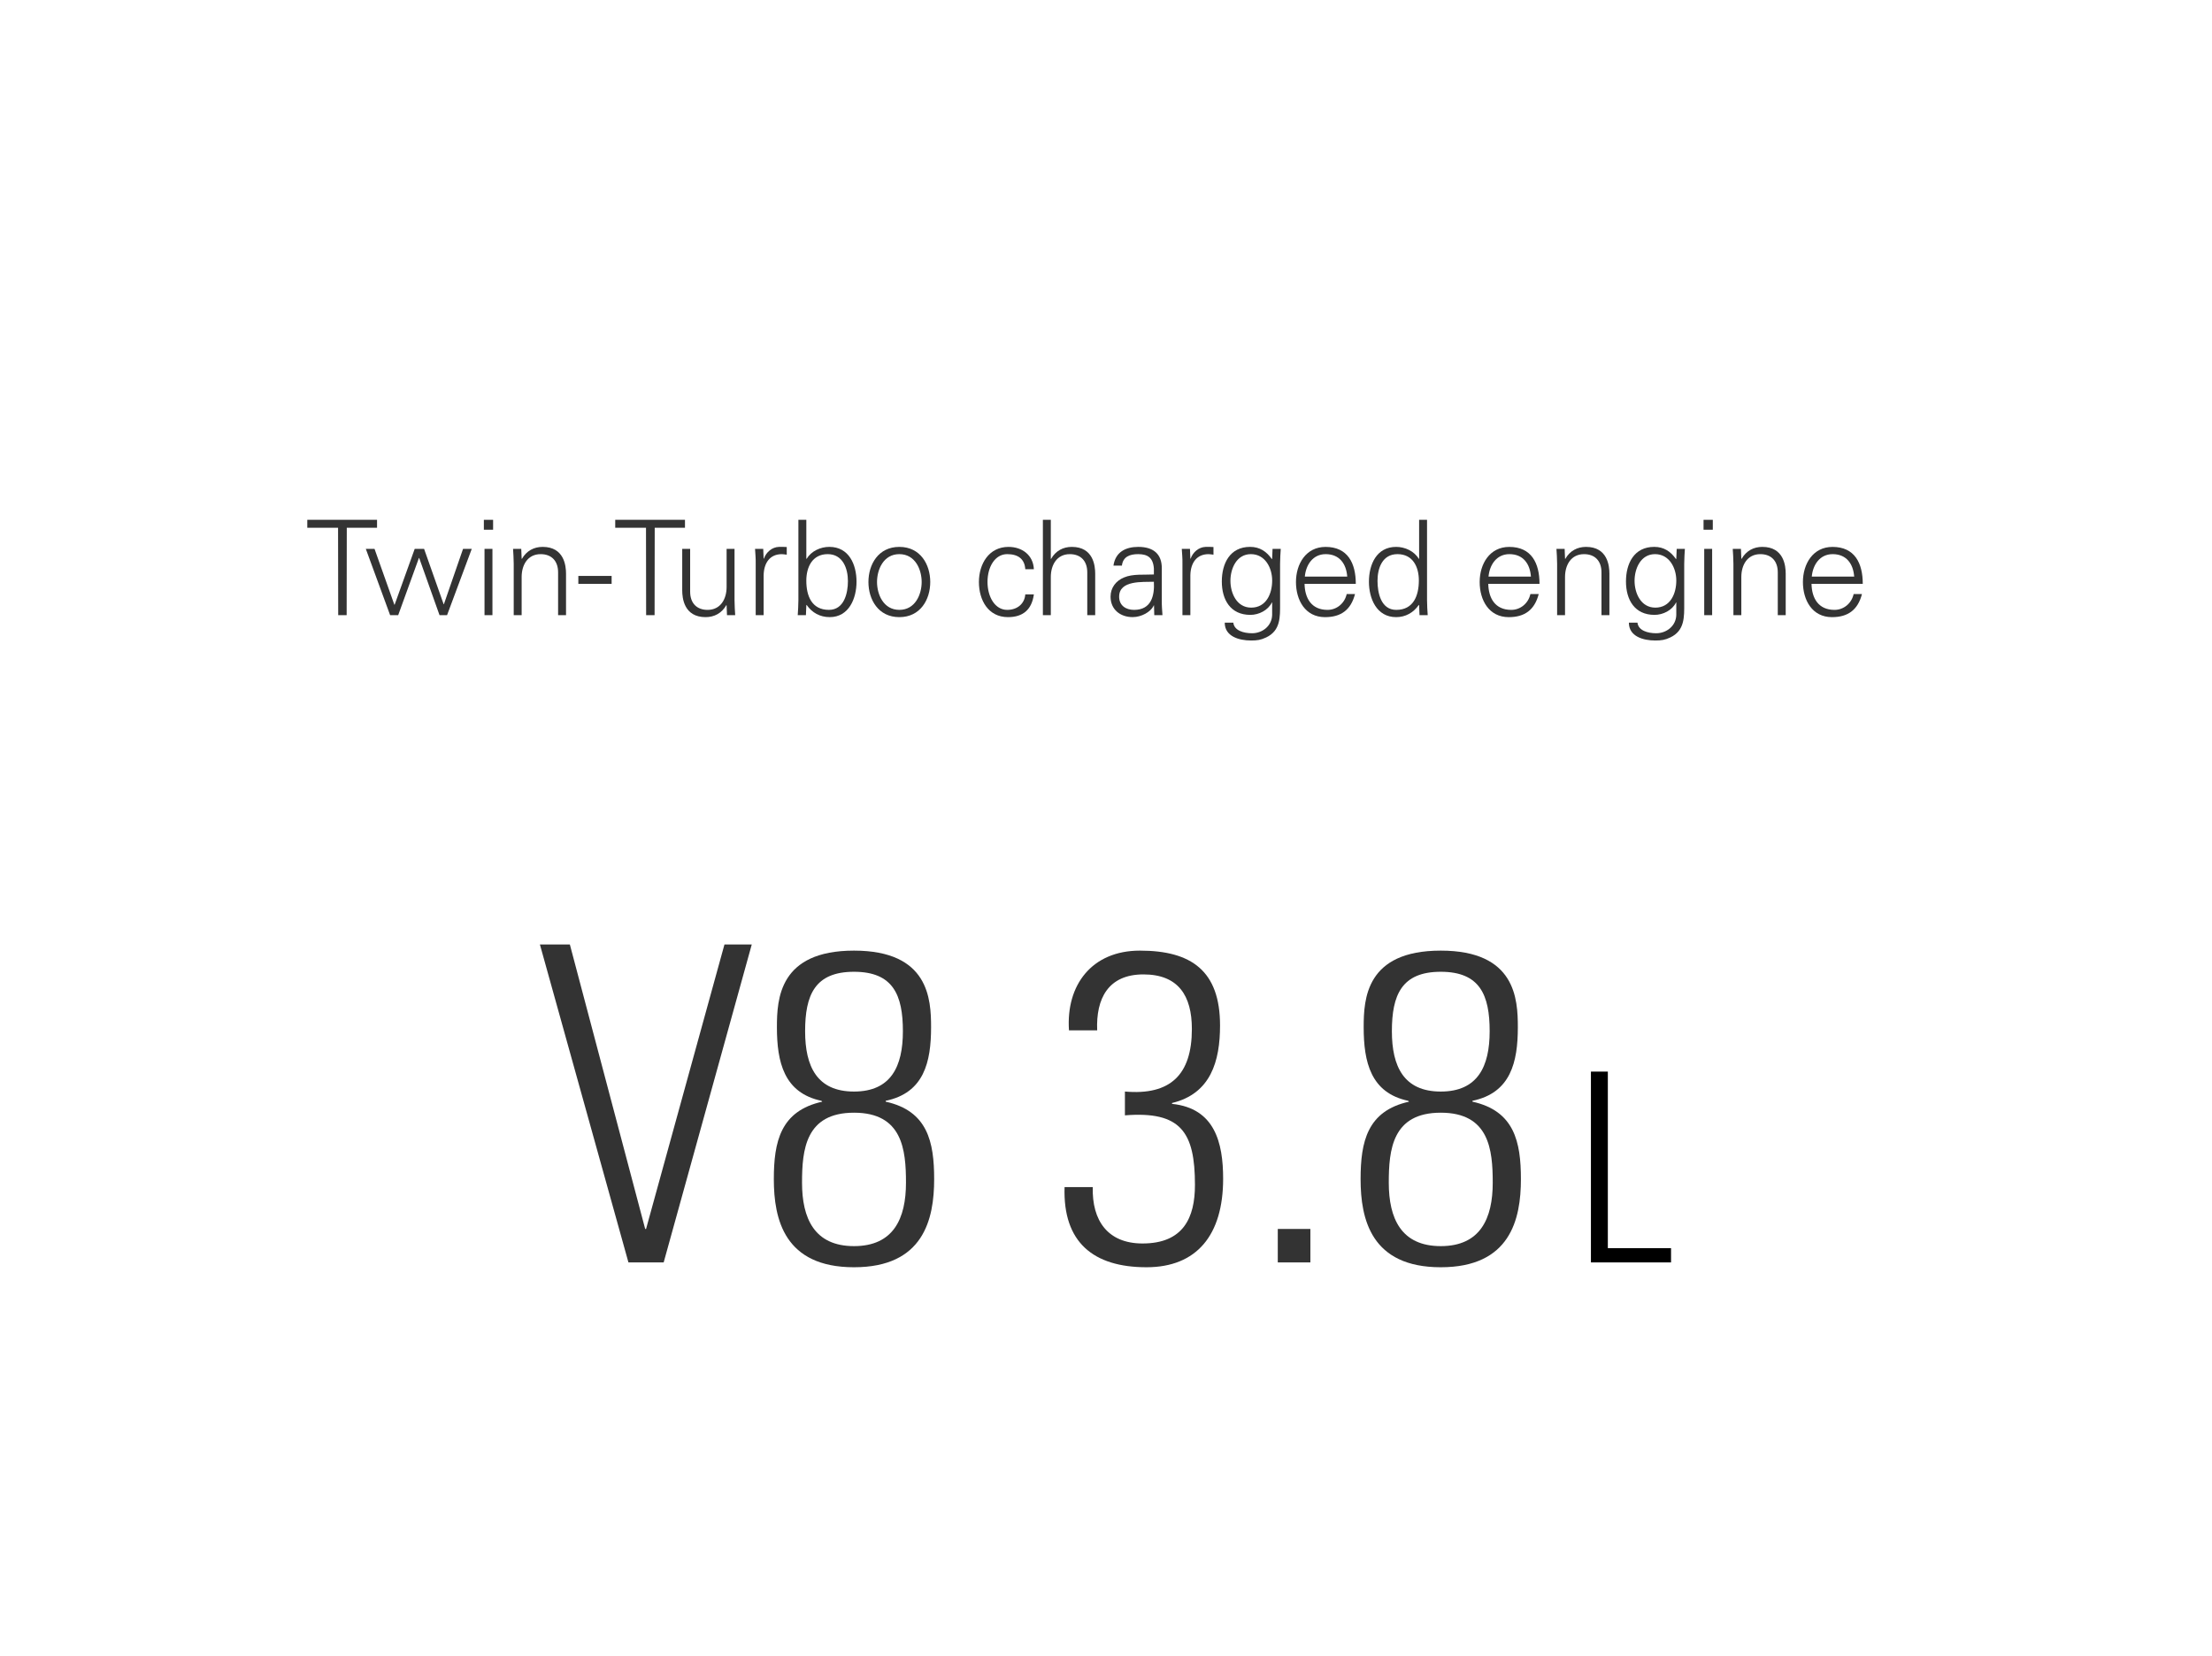 <?xml version="1.0" encoding="utf-8"?>
<!-- Generator: Adobe Illustrator 23.0.2, SVG Export Plug-In . SVG Version: 6.00 Build 0)  -->
<svg version="1.1" id="Layer_1" xmlns="http://www.w3.org/2000/svg" xmlns:xlink="http://www.w3.org/1999/xlink" x="0px" y="0px"
	 width="200.848px" height="150.421px" viewBox="0 0 200.848 150.421"
	 style="enable-background:new 0 0 200.848 150.421;" xml:space="preserve">
<style type="text/css">
	.st0{enable-background:new    ;}
	.st1{fill:#333333;}
</style>
<g class="st0">
	<path class="st1" d="M30.696,47.928h-2.794v-0.72h6.333v0.72h-2.747l-0.012,7.939H30.709L30.696,47.928z"
		/>
</g>
<g class="st0">
	<path class="st1" d="M35.808,54.92h0.024l1.823-5.073h0.852l1.775,5.025h0.024l1.739-5.025h0.791
		l-2.243,6.021h-0.684l-1.847-5.193h-0.024l-1.883,5.193h-0.732l-2.207-6.021h0.791L35.808,54.92z"/>
	<path class="st1" d="M44.773,48.108h-0.839v-0.899h0.839V48.108z M44.713,49.847v6.021h-0.719V49.847H44.713
		z"/>
	<path class="st1" d="M47.365,55.867h-0.72v-4.665c0-0.468-0.036-0.948-0.06-1.355h0.744l0.036,0.888
		l0.024,0.023c0.42-0.743,1.104-1.091,1.883-1.091c1.967,0,2.123,1.738,2.123,2.435v3.766H50.675
		v-3.886c0-1.044-0.6-1.655-1.583-1.655c-1.188,0-1.727,0.995-1.727,2.075V55.867z"/>
	<path class="st1" d="M52.513,52.305h3.022v0.72h-3.022V52.305z"/>
</g>
<g class="st0">
	<path class="st1" d="M58.656,47.928h-2.794v-0.72h6.333v0.72h-2.747l-0.012,7.939h-0.768L58.656,47.928z
		"/>
</g>
<g class="st0">
	<path class="st1" d="M65.975,49.847h0.72v4.665c0,0.468,0.036,0.947,0.06,1.355h-0.744l-0.036-0.888
		l-0.024-0.023c-0.42,0.743-1.104,1.091-1.883,1.091c-1.967,0-2.123-1.739-2.123-2.435V49.847h0.72
		v3.886c0,1.043,0.6,1.655,1.583,1.655c1.188,0,1.727-0.996,1.727-2.075V49.847z"/>
	<path class="st1" d="M69.337,55.867h-0.72v-4.665c0.012-0.468-0.036-0.948-0.06-1.355h0.744
		l0.036,0.888h0.024c0.216-0.612,0.755-1.044,1.355-1.067c0.24-0.013,0.48,0,0.72,0.012v0.695
		c-0.144-0.012-0.3-0.048-0.444-0.048c-1.067,0-1.631,0.768-1.655,1.919V55.867z"/>
	<path class="st1" d="M73.177,55.867h-0.743c0.024-0.408,0.06-0.888,0.06-1.355v-7.304h0.72v3.526
		l0.024,0.023c0.42-0.707,1.259-1.091,2.063-1.091c1.787,0,2.471,1.606,2.471,3.166
		c0,1.511-0.684,3.214-2.435,3.214c-0.875,0-1.607-0.396-2.099-1.115l-0.024,0.048L73.177,55.867z
		 M73.213,52.737c0,1.367,0.48,2.65,2.051,2.65c1.379,0,1.727-1.499,1.727-2.615
		c0-1.151-0.468-2.446-1.835-2.446C73.752,50.326,73.213,51.514,73.213,52.737z"/>
	<path class="st1" d="M84.466,52.857c0,1.584-0.888,3.19-2.807,3.19s-2.806-1.606-2.806-3.19
		c0-1.583,0.887-3.189,2.806-3.189S84.466,51.274,84.466,52.857z M81.66,50.326
		c-1.451,0-2.027,1.415-2.027,2.53c0,1.116,0.576,2.531,2.027,2.531s2.027-1.415,2.027-2.531
		C83.687,51.741,83.111,50.326,81.66,50.326z"/>
</g>
<g class="st0">
	<path class="st1" d="M93.095,51.693c-0.06-0.924-0.647-1.367-1.643-1.367
		c-1.104,0-1.787,1.151-1.787,2.519c0,1.379,0.684,2.543,1.787,2.543
		c0.936,0,1.583-0.576,1.643-1.403h0.78c-0.192,1.379-0.983,2.062-2.351,2.062
		c-1.799,0-2.639-1.547-2.639-3.19c0-1.631,0.899-3.189,2.687-3.189
		c1.235,0,2.243,0.743,2.303,2.026H93.095z"/>
</g>
<g class="st0">
	<path class="st1" d="M95.413,50.758h0.024c0.42-0.743,1.104-1.091,1.883-1.091
		c1.967,0,2.123,1.738,2.123,2.435v3.766h-0.72v-3.886c0-1.044-0.6-1.655-1.583-1.655
		c-1.188,0-1.727,0.995-1.727,2.075v3.466h-0.72v-8.659h0.72V50.758z"/>
	<path class="st1" d="M104.771,51.621c-0.072-0.983-0.575-1.295-1.427-1.295
		c-0.756,0-1.38,0.228-1.476,1.044h-0.768c0.18-1.235,1.104-1.703,2.255-1.703
		c1.331,0,2.159,0.611,2.135,1.99v2.854c-0.012,0.468,0.036,0.947,0.06,1.355h-0.743l-0.024-0.888
		h-0.023l-0.036,0.084c-0.264,0.504-1.067,0.983-1.883,0.983c-1.115,0-2.003-0.684-2.003-1.858
		c0-0.815,0.492-1.439,1.211-1.739c0.804-0.348,1.848-0.229,2.723-0.276V51.621z M102.973,55.388
		c1.571,0,1.871-1.296,1.799-2.555c-1.02,0.036-3.154-0.156-3.154,1.355
		C101.617,55.004,102.241,55.388,102.973,55.388z"/>
	<path class="st1" d="M108.085,55.867h-0.72v-4.665c0.013-0.468-0.036-0.948-0.06-1.355h0.743
		l0.036,0.888h0.024c0.216-0.612,0.755-1.044,1.354-1.067c0.24-0.013,0.48,0,0.72,0.012v0.695
		c-0.144-0.012-0.3-0.048-0.443-0.048c-1.067,0-1.631,0.768-1.655,1.919V55.867z"/>
	<path class="st1" d="M115.547,49.847h0.744c-0.024,0.407-0.061,0.888-0.061,1.355v3.609
		c0,1.199,0.061,2.459-1.271,3.083c-0.48,0.228-0.804,0.275-1.367,0.275
		c-1.092,0-2.387-0.372-2.387-1.619h0.779c0.084,0.72,0.936,0.96,1.703,0.96
		c0.936,0,1.799-0.66,1.823-1.668v-1.127h-0.024c-0.348,0.708-1.176,1.127-1.955,1.127
		c-1.811,0-2.591-1.379-2.591-3.034c0-1.631,0.732-3.142,2.567-3.142c0.875,0,1.499,0.419,1.979,1.115
		l0.024-0.048L115.547,49.847z M113.58,50.326c-1.307,0-1.858,1.319-1.858,2.423
		s0.563,2.435,1.883,2.435c1.379,0,1.907-1.283,1.907-2.459
		C115.512,51.573,114.876,50.326,113.58,50.326z"/>
	<path class="st1" d="M118.453,53.025c0.024,1.283,0.611,2.363,2.087,2.363
		c0.852,0,1.56-0.612,1.739-1.439h0.756c-0.372,1.439-1.271,2.099-2.723,2.099
		c-1.799,0-2.639-1.547-2.639-3.19c0-1.631,0.899-3.189,2.687-3.189
		c2.015,0,2.746,1.475,2.746,3.357H118.453z M122.327,52.365c-0.084-1.163-0.708-2.039-1.955-2.039
		c-1.175,0-1.799,0.983-1.895,2.039H122.327z"/>
	<path class="st1" d="M128.855,54.98l-0.024-0.048c-0.492,0.72-1.224,1.115-2.062,1.115
		c-1.787,0-2.471-1.703-2.471-3.214c0-1.56,0.684-3.166,2.471-3.166c0.803,0,1.643,0.384,2.062,1.091
		l0.024-0.023v-3.526h0.719v7.304c0,0.468,0.036,0.947,0.061,1.355h-0.744L128.855,54.98z
		 M126.888,50.326c-1.367,0-1.811,1.271-1.811,2.423c0,1.115,0.324,2.639,1.703,2.639
		c1.571,0,2.051-1.308,2.051-2.675C128.831,51.489,128.291,50.326,126.888,50.326z"/>
	<path class="st1" d="M135.134,53.025c0.023,1.283,0.611,2.363,2.087,2.363
		c0.852,0,1.559-0.612,1.738-1.439h0.756c-0.372,1.439-1.271,2.099-2.723,2.099
		c-1.799,0-2.639-1.547-2.639-3.19c0-1.631,0.899-3.189,2.687-3.189
		c2.016,0,2.747,1.475,2.747,3.357H135.134z M139.007,52.365c-0.084-1.163-0.707-2.039-1.954-2.039
		c-1.176,0-1.8,0.983-1.896,2.039H139.007z"/>
	<path class="st1" d="M142.105,55.867h-0.72v-4.665c0-0.468-0.036-0.948-0.061-1.355h0.744l0.036,0.888
		l0.023,0.023c0.42-0.743,1.104-1.091,1.883-1.091c1.967,0,2.123,1.738,2.123,2.435v3.766h-0.72
		v-3.886c0-1.044-0.6-1.655-1.583-1.655c-1.188,0-1.727,0.995-1.727,2.075V55.867z"/>
	<path class="st1" d="M152.243,49.847h0.743c-0.023,0.407-0.06,0.888-0.06,1.355v3.609
		c0,1.199,0.06,2.459-1.271,3.083c-0.479,0.228-0.804,0.275-1.367,0.275
		c-1.092,0-2.387-0.372-2.387-1.619h0.779c0.084,0.72,0.936,0.96,1.703,0.96
		c0.936,0,1.8-0.66,1.823-1.668v-1.127h-0.023c-0.349,0.708-1.176,1.127-1.955,1.127
		c-1.812,0-2.591-1.379-2.591-3.034c0-1.631,0.731-3.142,2.566-3.142c0.876,0,1.499,0.419,1.979,1.115
		l0.023-0.048L152.243,49.847z M150.276,50.326c-1.308,0-1.859,1.319-1.859,2.423
		s0.563,2.435,1.883,2.435c1.38,0,1.907-1.283,1.907-2.459
		C152.207,51.573,151.571,50.326,150.276,50.326z"/>
	<path class="st1" d="M155.521,48.108h-0.84v-0.899h0.84V48.108z M155.461,49.847v6.021h-0.719V49.847
		H155.461z"/>
	<path class="st1" d="M158.113,55.867h-0.72v-4.665c0-0.468-0.036-0.948-0.061-1.355h0.744l0.036,0.888
		l0.023,0.023c0.42-0.743,1.104-1.091,1.883-1.091c1.967,0,2.123,1.738,2.123,2.435v3.766h-0.72
		v-3.886c0-1.044-0.6-1.655-1.583-1.655c-1.188,0-1.727,0.995-1.727,2.075V55.867z"/>
	<path class="st1" d="M164.485,53.025c0.023,1.283,0.611,2.363,2.087,2.363
		c0.852,0,1.559-0.612,1.738-1.439h0.756c-0.372,1.439-1.271,2.099-2.723,2.099
		c-1.799,0-2.639-1.547-2.639-3.19c0-1.631,0.899-3.189,2.687-3.189
		c2.016,0,2.747,1.475,2.747,3.357H164.485z M168.358,52.365c-0.084-1.163-0.707-2.039-1.954-2.039
		c-1.176,0-1.8,0.983-1.896,2.039H168.358z"/>
</g>
<g class="st0">
	<path class="st1" d="M65.781,85.775h2.479l-7.999,28.875H57.062l-8.039-28.875h2.72l6.839,25.836h0.08
		L65.781,85.775z"/>
	<path class="st1" d="M80.422,100.052c3.8,0.84,4.399,3.64,4.399,7.039
		c0,3.64-0.96,7.998-7.279,7.998s-7.279-4.358-7.279-7.998c0-3.399,0.6-6.199,4.399-7.039
		l-0.08-0.08c-3.399-0.72-4.039-3.52-4.039-6.679c0-2.56,0.2-6.959,6.999-6.959
		s6.999,4.399,6.999,6.959c0,3.159-0.64,5.959-4.12,6.679V100.052z M82.262,107.411
		c0-2.999-0.32-6.358-4.719-6.358c-4.399,0-4.719,3.359-4.719,6.358c0,3.24,1.12,5.76,4.719,5.76
		C81.142,113.171,82.262,110.651,82.262,107.411z M81.982,93.654c0-3.28-0.88-5.399-4.439-5.399
		c-3.559,0-4.439,2.119-4.439,5.399c0,3.199,1.08,5.479,4.439,5.479S81.982,96.853,81.982,93.654z"/>
	<path class="st1" d="M102.142,99.132c4.119,0.36,6.079-1.52,6.079-5.679c0-3.04-1.239-4.959-4.399-4.959
		c-3.199,0-4.319,2.199-4.199,5.079H97.062c-0.28-4.119,2.08-7.239,6.439-7.239
		c4.679,0,7.278,1.84,7.278,6.799c0,3.239-0.84,6.199-4.359,7.039v0.08
		c3.88,0.399,4.64,3.52,4.64,6.799c0,5.119-2.399,8.038-6.959,8.038
		c-4.839,0-7.599-2.279-7.439-7.278h2.56c-0.08,3.039,1.36,5.119,4.519,5.119
		c3.72,0,4.76-2.359,4.76-5.319c0-4.799-1.28-6.719-6.359-6.318V99.132z"/>
	<path class="st1" d="M116.022,111.611h2.959v3.039h-2.959V111.611z"/>
	<path class="st1" d="M133.699,100.052c3.8,0.84,4.399,3.64,4.399,7.039
		c0,3.64-0.96,7.998-7.278,7.998c-6.319,0-7.279-4.358-7.279-7.998c0-3.399,0.601-6.199,4.399-7.039
		l-0.08-0.08c-3.399-0.72-4.039-3.52-4.039-6.679c0-2.56,0.2-6.959,6.999-6.959
		s6.999,4.399,6.999,6.959c0,3.159-0.641,5.959-4.12,6.679V100.052z M135.539,107.411
		c0-2.999-0.319-6.358-4.719-6.358s-4.72,3.359-4.72,6.358c0,3.24,1.12,5.76,4.72,5.76
		S135.539,110.651,135.539,107.411z M135.26,93.654c0-3.28-0.88-5.399-4.439-5.399
		s-4.439,2.119-4.439,5.399c0,3.199,1.08,5.479,4.439,5.479S135.26,96.853,135.26,93.654z"/>
</g>
<g class="st0">
	<path d="M144.455,114.65v-17.329h1.536v16.033h5.737v1.296H144.455z"/>
</g>
</svg>
